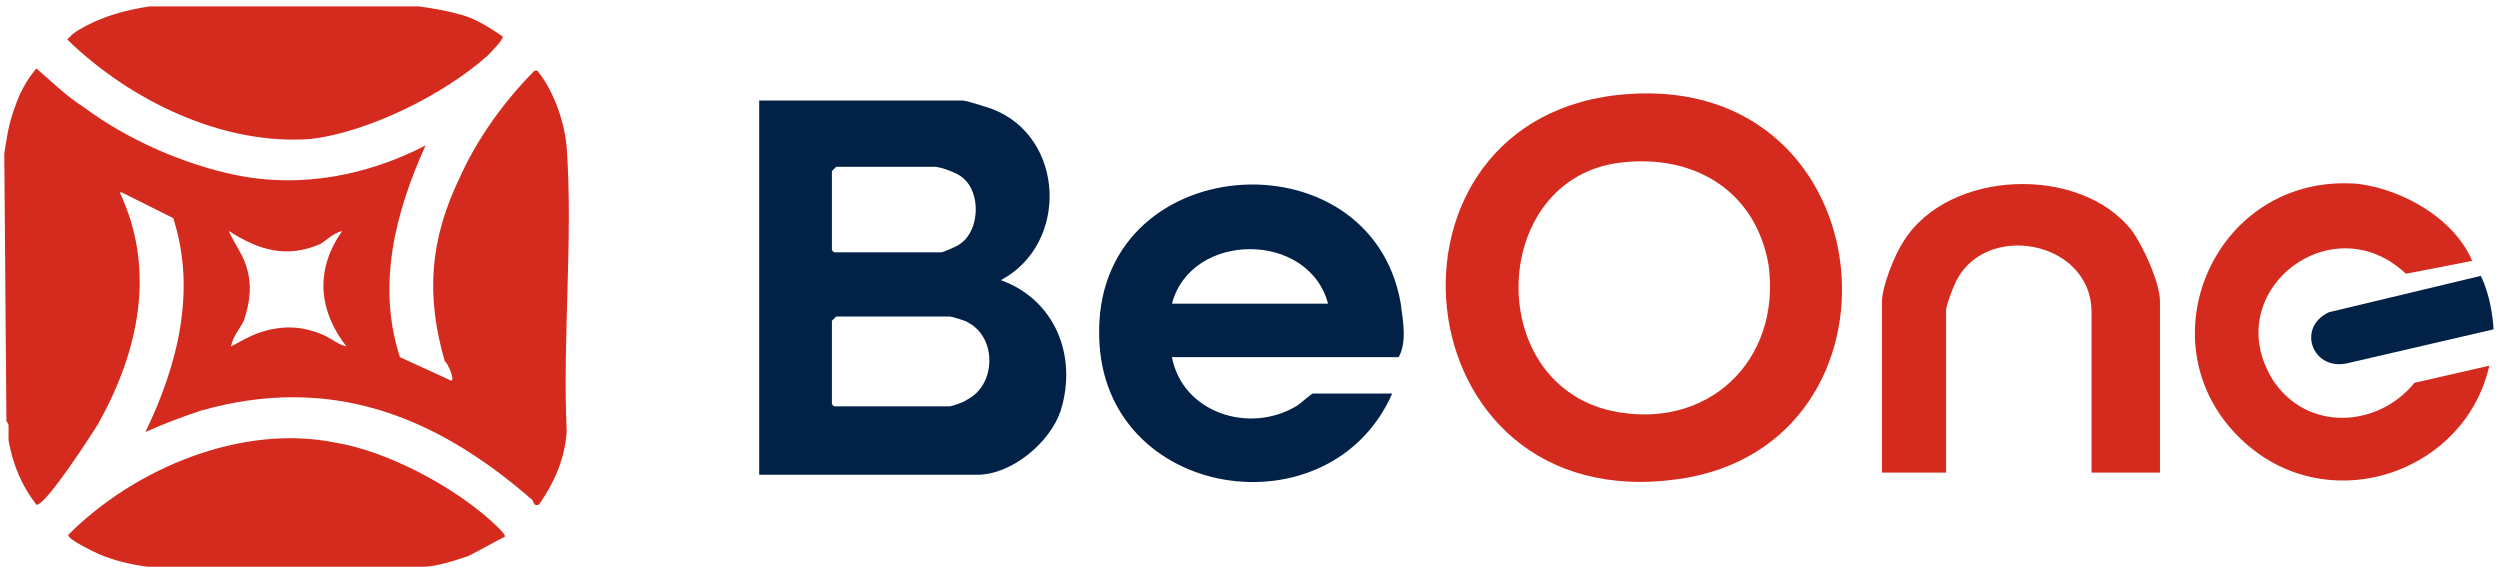 <svg xmlns="http://www.w3.org/2000/svg" xmlns:xlink="http://www.w3.org/1999/xlink" id="Layer_1" x="0px" y="0px" viewBox="0 0 116.9 26.9" style="enable-background:new 0 0 116.9 26.9;" xml:space="preserve"><style type="text/css">	.st0{fill:#D52B1E;}	.st1{fill:#012147;}</style><g>	<path class="st0" d="M0.2,7.2C0.3,6.5,0.4,5.8,0.7,5c0.2-0.6,0.5-1.2,1-1.8c0.7,0.6,1.4,1.3,2.2,1.8c2,1.5,4.7,2.7,7.2,3.2  c3,0.6,6.1,0,8.8-1.4c-1.4,3.1-2.3,6.5-1.2,9.9l2.4,1.1c0.2,0-0.2-0.9-0.3-0.9c-0.9-3.1-0.7-5.7,0.7-8.6c0.8-1.8,2.1-3.6,3.5-5  c0.2,0,0.1,0,0.2,0.1c0.7,0.9,1.2,2.3,1.3,3.5c0.3,4.3-0.2,8.9,0,13.3c-0.1,1.3-0.6,2.4-1.3,3.4c-0.3,0.1-0.2-0.2-0.4-0.3  c-4.5-3.9-9.4-5.8-15.4-4.1c-0.9,0.3-1.7,0.6-2.6,1c1.5-3.1,2.4-6.6,1.3-10L5.7,9l-0.1,0c1.7,3.6,0.9,7.4-1,10.8  c-0.3,0.5-2.5,3.9-2.9,3.8c-0.7-0.9-1.1-1.9-1.3-3c0-0.3,0-0.5,0-0.7c0-0.1-0.1-0.2-0.1-0.2L0.2,7.2L0.2,7.2z M16,10.8  c-0.4,0.1-0.7,0.4-1,0.6c-1.6,0.7-2.9,0.3-4.3-0.6c0.2,0.5,0.6,1,0.8,1.6c0.3,0.9,0.2,1.7-0.1,2.6c-0.2,0.4-0.5,0.7-0.6,1.2  c0.4-0.2,0.7-0.4,1.2-0.6c1.1-0.4,2.1-0.4,3.2,0.1c0.4,0.2,0.6,0.4,1,0.5C14.8,14.4,14.8,12.5,16,10.8z"></path>	<path class="st0" d="M19.6,0.3c0.7,0.1,1.3,0.2,2,0.4c0.7,0.2,1.3,0.6,1.9,1c0.1,0.1-0.6,0.8-0.7,0.9c-2,1.8-5.6,3.6-8.3,3.9  C10.4,6.8,6.1,4.7,3.2,1.9c-0.1-0.1,0-0.1,0.1-0.2C3.4,1.5,4.4,1,4.7,0.9C5.4,0.6,6.3,0.4,7,0.3L19.6,0.3L19.6,0.3z"></path>	<path class="st0" d="M6.9,26.5c-0.8-0.1-1.6-0.3-2.3-0.6c-0.2-0.1-1.5-0.7-1.4-0.9c3.1-3.1,8.1-5.2,12.5-4.3c2.4,0.4,5.4,2,7.2,3.6  c0.1,0.1,0.8,0.7,0.7,0.8c-0.6,0.3-1.1,0.6-1.7,0.9c-0.6,0.2-1.5,0.5-2.1,0.5H6.9z"></path>	<path class="st1" d="M116.6,15.4l-6.9,1.6c-1.6,0.3-2.3-1.7-0.8-2.4l7.1-1.7C116,12.9,116.5,13.8,116.6,15.4L116.6,15.4z"></path>	<path class="st1" d="M35.5,22.1V4.7H45c0.2,0,1.1,0.3,1.4,0.4c3.4,1.3,3.6,6.3,0.4,8c2.5,0.9,3.6,3.5,2.8,6.1c-0.5,1.5-2.3,3-3.9,3  H35.5z M39.1,7.8L38.9,8v3.7l0.1,0.1H44c0.1,0,0.8-0.3,0.9-0.4c0.9-0.6,1-2.4,0.1-3.1c-0.2-0.2-1-0.5-1.3-0.5H39.1z M39.1,14.8  L38.9,15v3.9l0.1,0.1h5.4c0.1,0,0.7-0.2,0.8-0.3c1.4-0.7,1.4-2.9,0.1-3.6c-0.1-0.1-0.8-0.3-0.9-0.3H39.1z"></path>	<path class="st0" d="M76.1,4.4c12.2-0.9,13.6,16.4,2.4,18C65.3,24.3,63.6,5.3,76.1,4.4z M75.8,7.6c-6.1,0.7-6.5,10.2-0.5,11.6  c4.5,1,8-2.3,7.4-6.8C82.1,8.9,79.2,7.2,75.8,7.6z"></path>	<path class="st1" d="M54.8,16.7c0.5,2.6,3.6,3.6,5.8,2.3c0.2-0.1,0.7-0.6,0.8-0.6h3.7c-2.9,6.6-13.5,5-13.7-2.6  C51.1,7,64.1,6.1,65.5,14.2c0.1,0.8,0.3,1.8-0.1,2.5H54.8z M62.1,14.2c-0.9-3.4-6.4-3.4-7.3,0H62.1z"></path>	<path class="st0" d="M100.9,22.1h-3.1v-7.5c0-3.4-5.1-4.3-6.4-1.3c-0.1,0.2-0.4,1-0.4,1.2v7.6H88v-8c0-0.7,0.6-2.2,1-2.8  c2.1-3.4,8.3-3.6,10.7-0.5c0.5,0.7,1.3,2.4,1.3,3.3V22.1L100.9,22.1z"></path>	<path class="st0" d="M115.6,12.2l-3.1,0.6c-3.5-3.3-8.8,0.9-6.2,5c1.6,2.4,4.9,2.2,6.6,0.1l3.5-0.8c-1.1,4.9-7.2,7.1-11.2,3.8  c-5.3-4.4-1.8-12.9,5.1-12.3C112.5,8.9,114.8,10.3,115.6,12.2L115.6,12.2z"></path></g></svg>